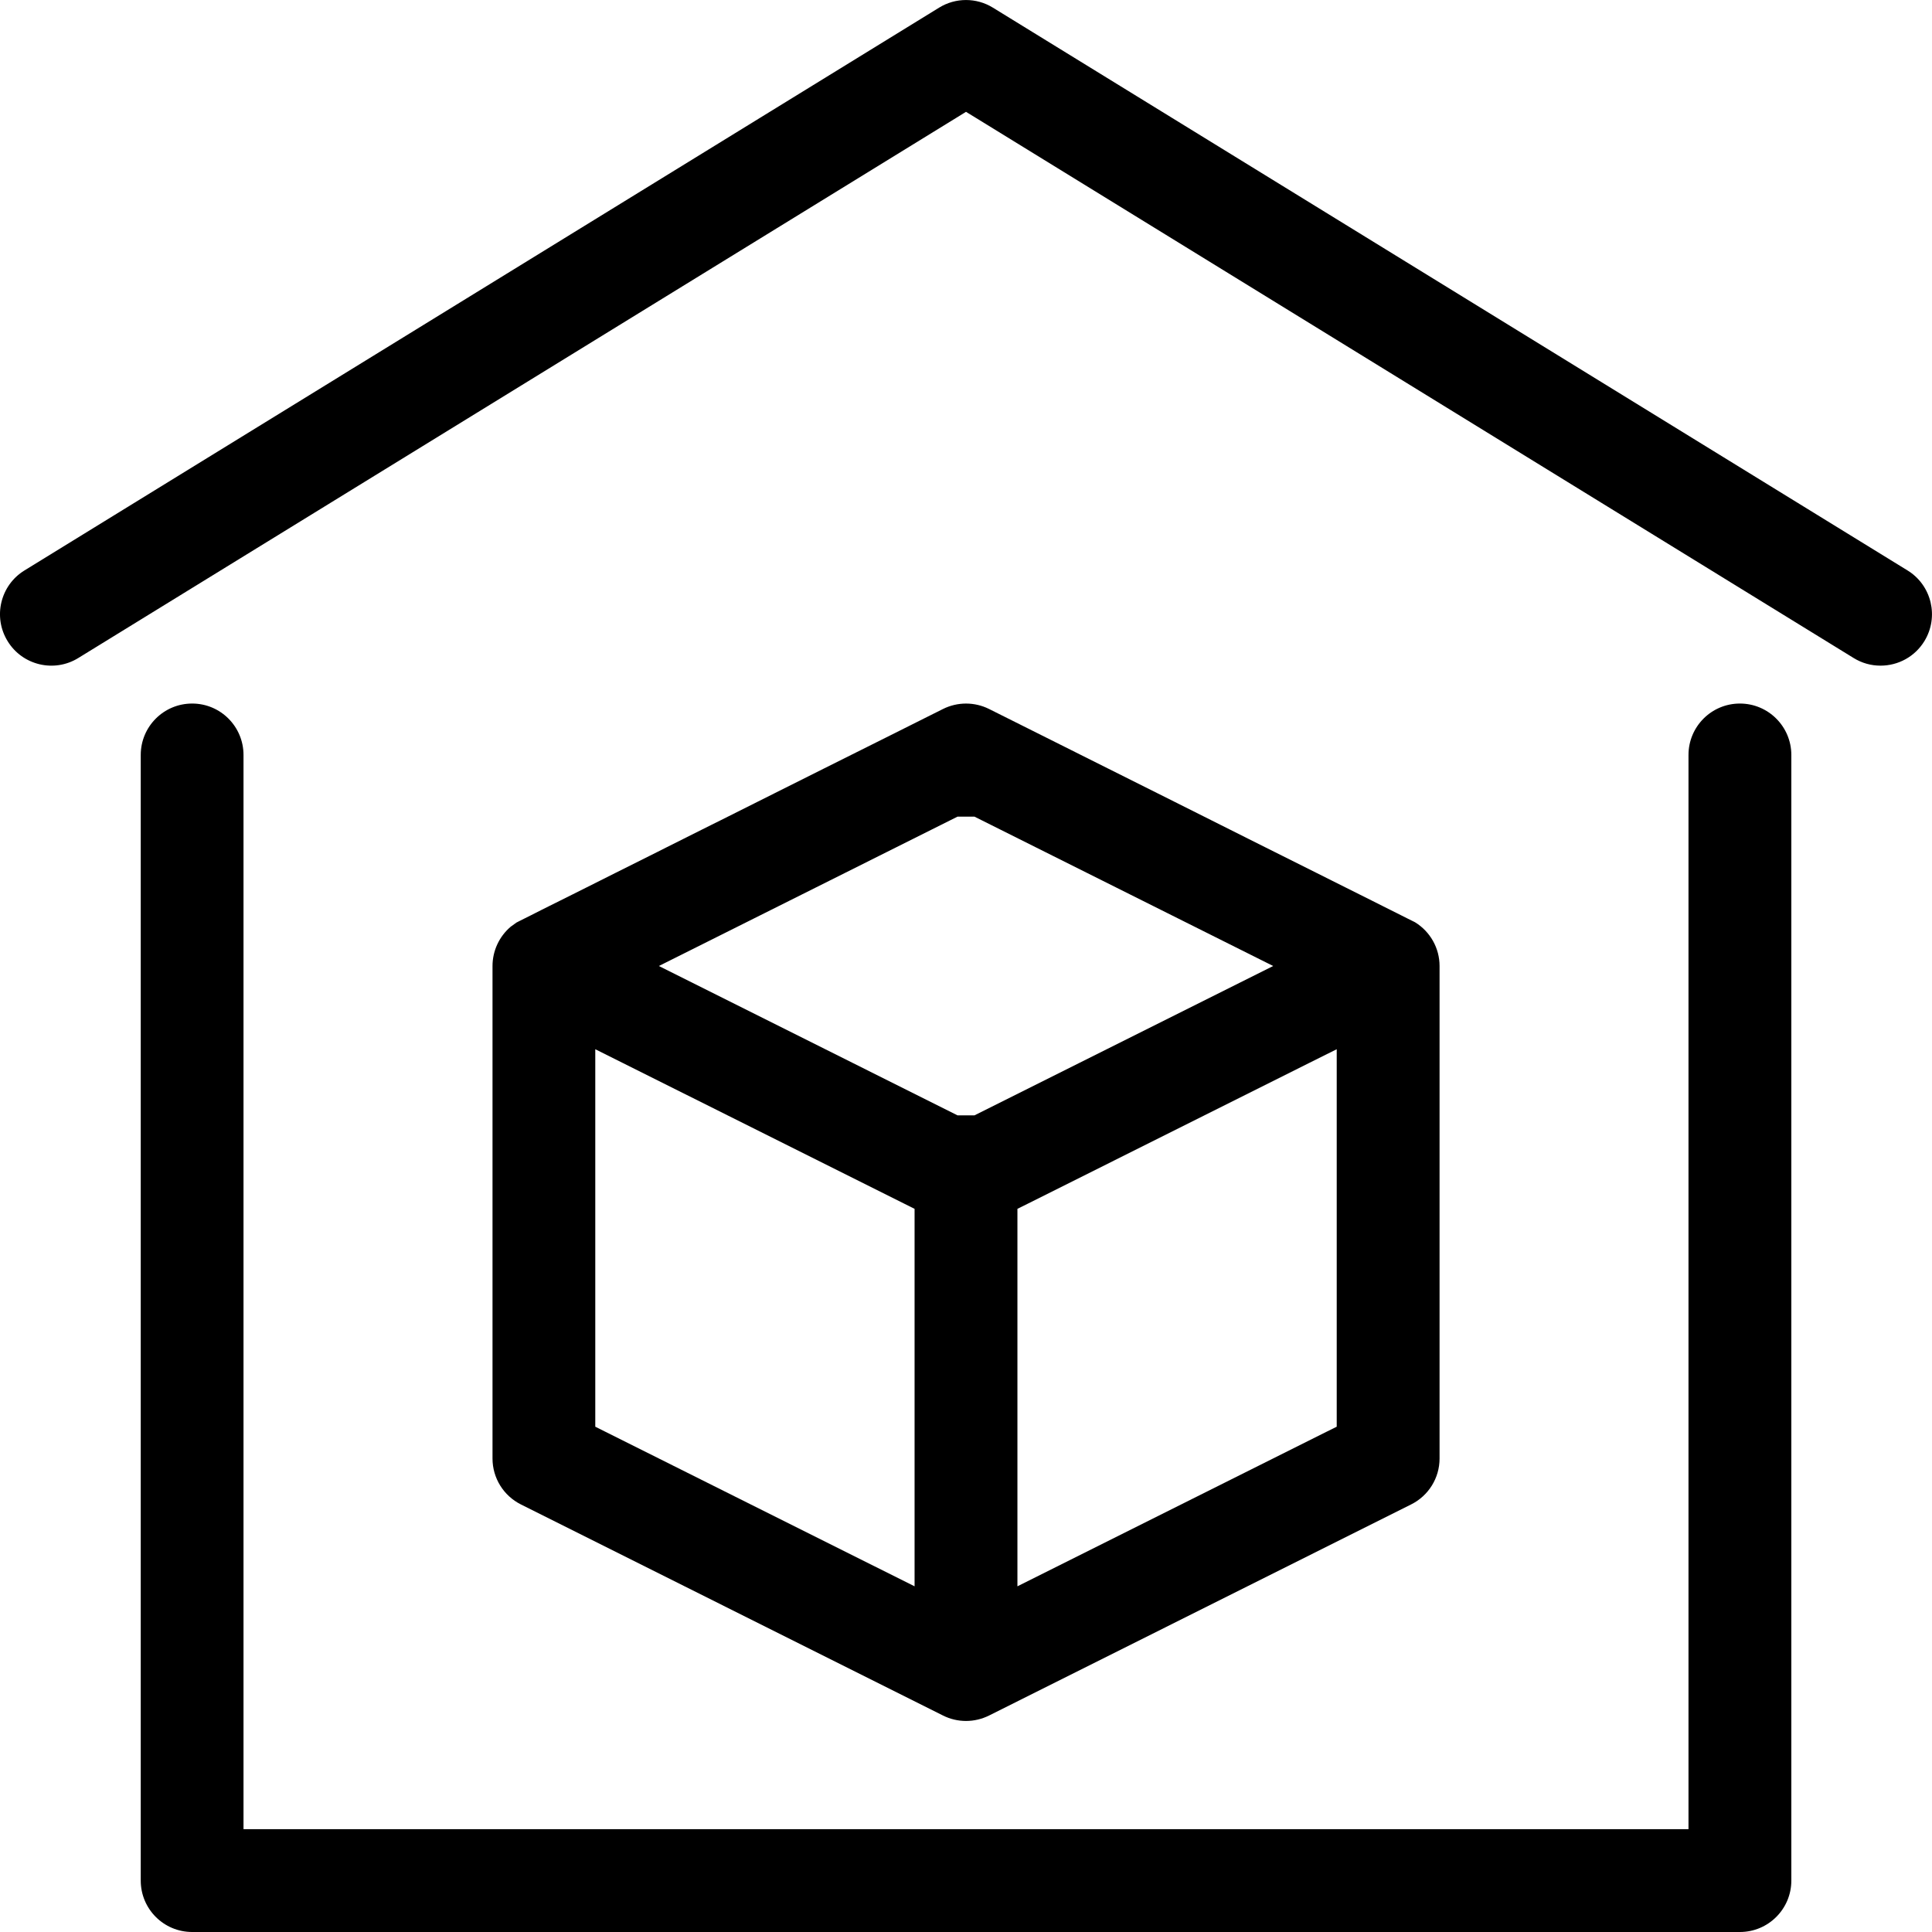<svg width="26" height="26" viewBox="0 0 26 26" fill="none" xmlns="http://www.w3.org/2000/svg">
<path fill-rule="evenodd" clip-rule="evenodd" d="M23.415 9.468C23.032 9.468 22.723 9.778 22.723 10.16V24.616H3.277V10.16C3.277 9.778 2.968 9.468 2.586 9.468C2.203 9.468 1.894 9.778 1.894 10.16V25.308C1.894 25.69 2.203 26 2.586 26H23.415C23.797 26 24.107 25.69 24.107 25.308V10.16C24.107 9.778 23.797 9.468 23.415 9.468ZM6.873 12.471C6.719 12.602 6.628 12.795 6.628 13V19.628C6.628 19.89 6.776 20.129 7.01 20.246L12.691 23.087C12.787 23.135 12.893 23.16 13 23.16C13.107 23.16 13.213 23.135 13.31 23.087L18.99 20.246C19.225 20.129 19.373 19.89 19.373 19.628V13C19.373 12.76 19.248 12.538 19.044 12.412C19.047 12.413 19.004 12.392 18.94 12.36L18.787 12.283L18.613 12.196L18.458 12.118L18.11 11.944L17.519 11.648L16.809 11.293L16.548 11.162L15.81 10.792L13.758 9.765L13.518 9.645L13.31 9.541C13.115 9.444 12.886 9.444 12.691 9.541L12.675 9.549L12.605 9.584L12.483 9.645L11.978 9.898L11.087 10.343L10.432 10.671L9.698 11.039L9.575 11.1L9.453 11.161L8.97 11.403L8.853 11.462L8.737 11.52L8.293 11.742L8.086 11.846L7.709 12.035L7.392 12.193L7.288 12.245L7.15 12.315L6.994 12.393C6.968 12.406 6.956 12.413 6.951 12.415L6.956 12.412C6.954 12.413 6.952 12.414 6.951 12.414C6.95 12.415 6.95 12.415 6.95 12.415L6.951 12.415L6.873 12.471ZM12.308 16.268L8.011 14.12V19.2L12.308 21.348V16.268ZM17.989 14.12V19.2L17.848 19.27L13.692 21.348V16.268L13.833 16.198L17.62 14.304L17.989 14.12ZM16.678 12.772L13.114 10.99H12.886L9.323 12.772L8.867 13L9.323 13.228L12.886 15.01H13.114L16.678 13.228L17.134 13L16.678 12.772ZM13.362 0.103C13.14 -0.034 12.86 -0.034 12.638 0.103L0.329 7.677C0.004 7.877 -0.098 8.303 0.103 8.629C0.302 8.954 0.729 9.056 1.054 8.855L12.867 1.587L13 1.505L13.134 1.587L24.945 8.855C25.056 8.924 25.181 8.958 25.307 8.958C25.547 8.958 25.77 8.836 25.897 8.629C26.097 8.303 25.996 7.877 25.671 7.677L13.362 0.103Z" fill="black"/>
</svg>
